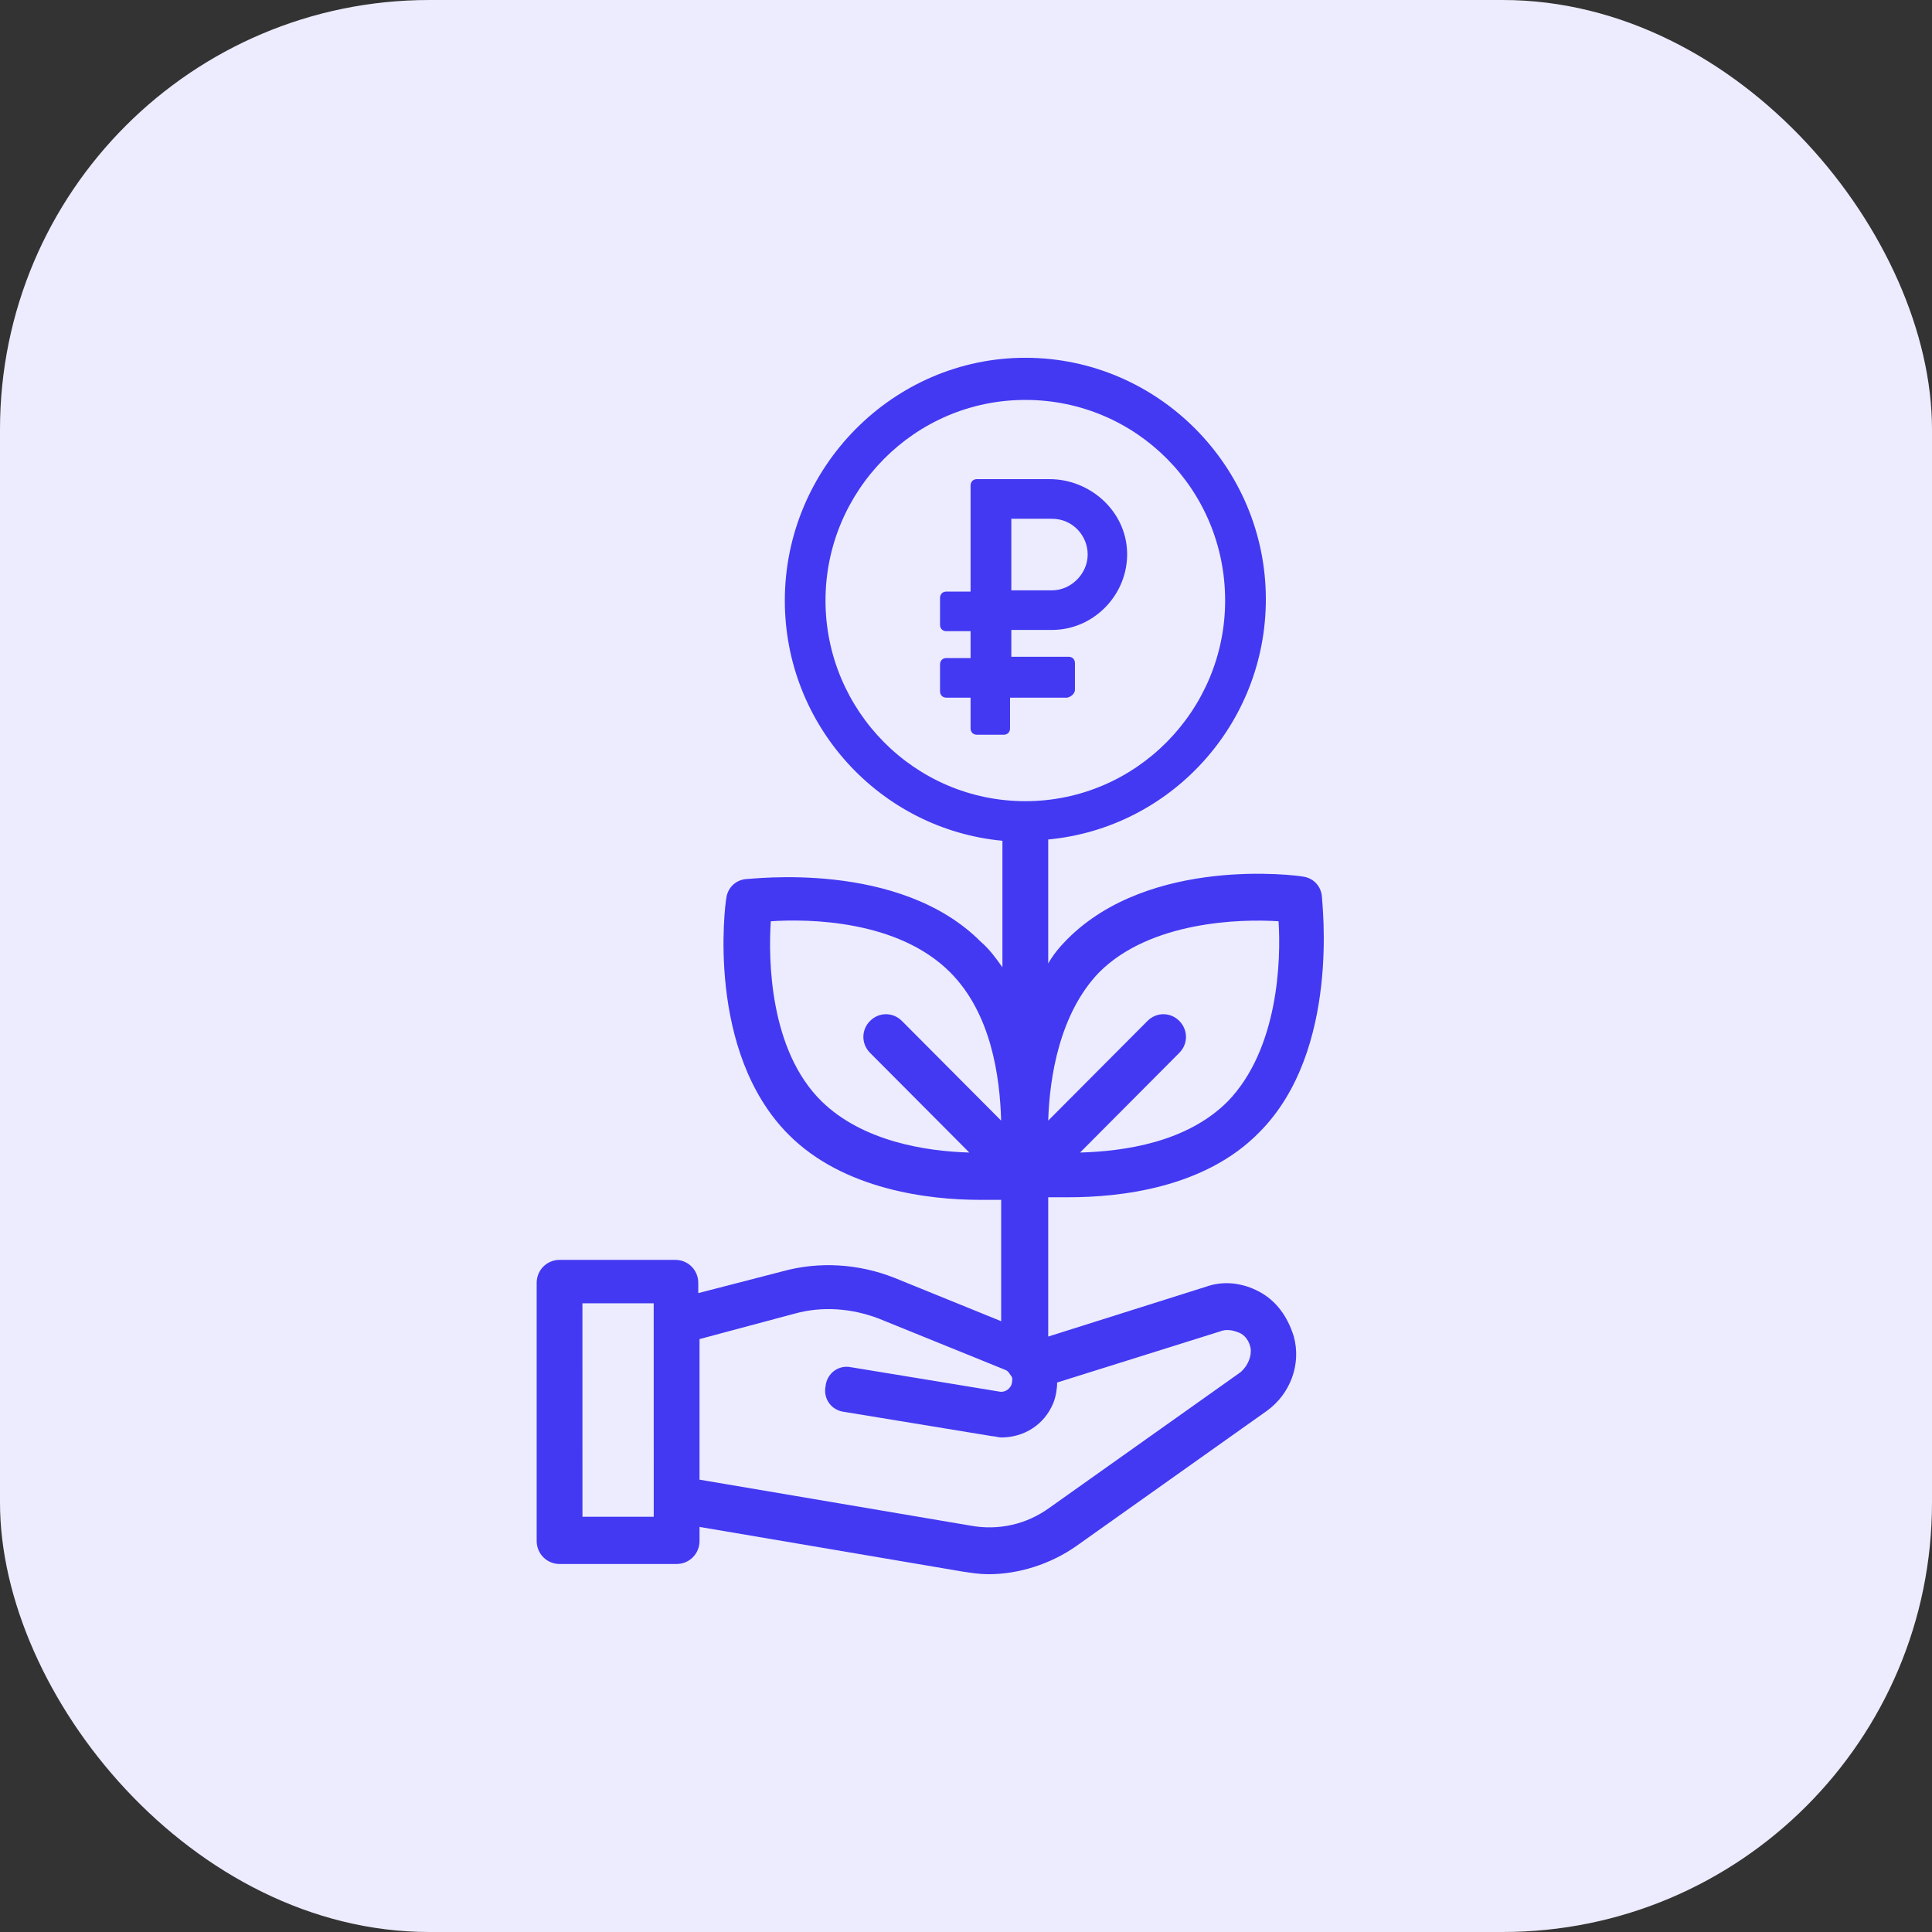 <svg width="54" height="54" viewBox="0 0 54 54" fill="none" xmlns="http://www.w3.org/2000/svg">
<rect x="0" y="0" width="54" height="54" fill="#333333" stroke="none"/>
<rect width="54" height="54" rx="12" fill="#EDECFE"/>
<path d="M35.203 36.107C34.74 35.857 34.207 35.786 33.709 35.964L29.298 37.357V33.464H29.867C31.29 33.464 33.673 33.214 35.203 31.643C37.479 29.357 36.946 25.214 36.946 25.035C36.91 24.75 36.697 24.535 36.412 24.5C36.234 24.464 32.144 23.928 29.832 26.25C29.619 26.464 29.441 26.678 29.298 26.929V23.464C32.713 23.143 35.381 20.25 35.381 16.75C35.381 13.036 32.357 10 28.658 10C24.959 10 21.936 13.071 21.936 16.786C21.936 20.286 24.603 23.179 28.018 23.5V27.036C27.84 26.786 27.662 26.536 27.413 26.322C25.137 24.036 21.011 24.572 20.833 24.572C20.549 24.607 20.335 24.822 20.3 25.107C20.264 25.286 19.73 29.393 22.043 31.714C23.572 33.25 25.956 33.536 27.378 33.536H27.983V36.928L24.995 35.714C23.999 35.321 22.896 35.25 21.865 35.536L19.517 36.143V35.857C19.517 35.5 19.233 35.214 18.877 35.214H15.64C15.284 35.214 15 35.5 15 35.857V43.071C15 43.428 15.285 43.714 15.64 43.714H18.912C19.268 43.714 19.552 43.428 19.552 43.071V42.678L26.915 43.928C27.164 43.964 27.378 44 27.627 44C28.48 44 29.37 43.714 30.081 43.214L35.416 39.429C36.056 38.964 36.377 38.143 36.163 37.357C35.986 36.786 35.666 36.357 35.203 36.107L35.203 36.107ZM18.272 42.393H16.28L16.279 36.428H18.271L18.272 42.393ZM30.721 27.178C32.144 25.75 34.669 25.678 35.736 25.75C35.807 26.821 35.736 29.321 34.314 30.786C33.175 31.929 31.433 32.178 30.188 32.214L32.962 29.428C33.211 29.178 33.211 28.786 32.962 28.535C32.713 28.285 32.322 28.285 32.073 28.535L29.298 31.321C29.334 30.107 29.618 28.321 30.721 27.178ZM23.073 16.785C23.073 13.714 25.563 11.178 28.658 11.178C31.753 11.178 34.243 13.678 34.243 16.785C34.243 19.857 31.753 22.393 28.658 22.393C25.563 22.393 23.073 19.857 23.073 16.785ZM21.544 25.75C22.611 25.678 25.101 25.714 26.559 27.178C27.698 28.321 27.947 30.071 27.982 31.321L25.208 28.535C24.959 28.285 24.568 28.285 24.319 28.535C24.069 28.785 24.069 29.178 24.319 29.428L27.093 32.214C25.848 32.178 24.105 31.893 22.967 30.785C21.508 29.357 21.473 26.821 21.544 25.75ZM34.669 38.357L29.334 42.142C28.694 42.607 27.911 42.785 27.129 42.642L19.552 41.357V37.428L22.22 36.714C23.003 36.5 23.821 36.571 24.568 36.857L28.089 38.285C28.196 38.321 28.231 38.428 28.267 38.464C28.302 38.499 28.302 38.606 28.267 38.714C28.196 38.857 28.054 38.928 27.911 38.892L23.785 38.214C23.429 38.142 23.109 38.392 23.074 38.749C23.003 39.107 23.252 39.428 23.607 39.464L27.733 40.142C27.805 40.142 27.911 40.178 27.982 40.178C28.623 40.178 29.192 39.821 29.441 39.214C29.512 39.035 29.547 38.821 29.547 38.642L34.1 37.214C34.278 37.142 34.456 37.178 34.634 37.249C34.812 37.321 34.919 37.499 34.954 37.678C34.99 37.893 34.883 38.178 34.669 38.357L34.669 38.357Z" fill="#4339F2"/>
<path d="M30.045 19.285V18.535C30.045 18.428 29.974 18.357 29.867 18.357H28.267V17.607H29.405C30.579 17.607 31.539 16.607 31.503 15.428C31.468 14.285 30.472 13.392 29.334 13.392H27.306C27.2 13.392 27.128 13.464 27.128 13.571V16.535H26.452C26.346 16.535 26.274 16.607 26.274 16.714V17.464C26.274 17.571 26.346 17.642 26.452 17.642H27.128V18.393H26.452C26.346 18.393 26.274 18.464 26.274 18.571V19.321C26.274 19.428 26.346 19.5 26.452 19.5H27.128V20.357C27.128 20.464 27.2 20.536 27.306 20.536H28.053C28.16 20.536 28.231 20.464 28.231 20.357V19.5H29.832C29.974 19.464 30.045 19.357 30.045 19.285L30.045 19.285ZM28.267 14.5H29.405C29.974 14.5 30.401 14.964 30.401 15.5C30.401 16.035 29.938 16.5 29.405 16.5H28.267V14.5Z" fill="#4339F2"/>
</svg>
